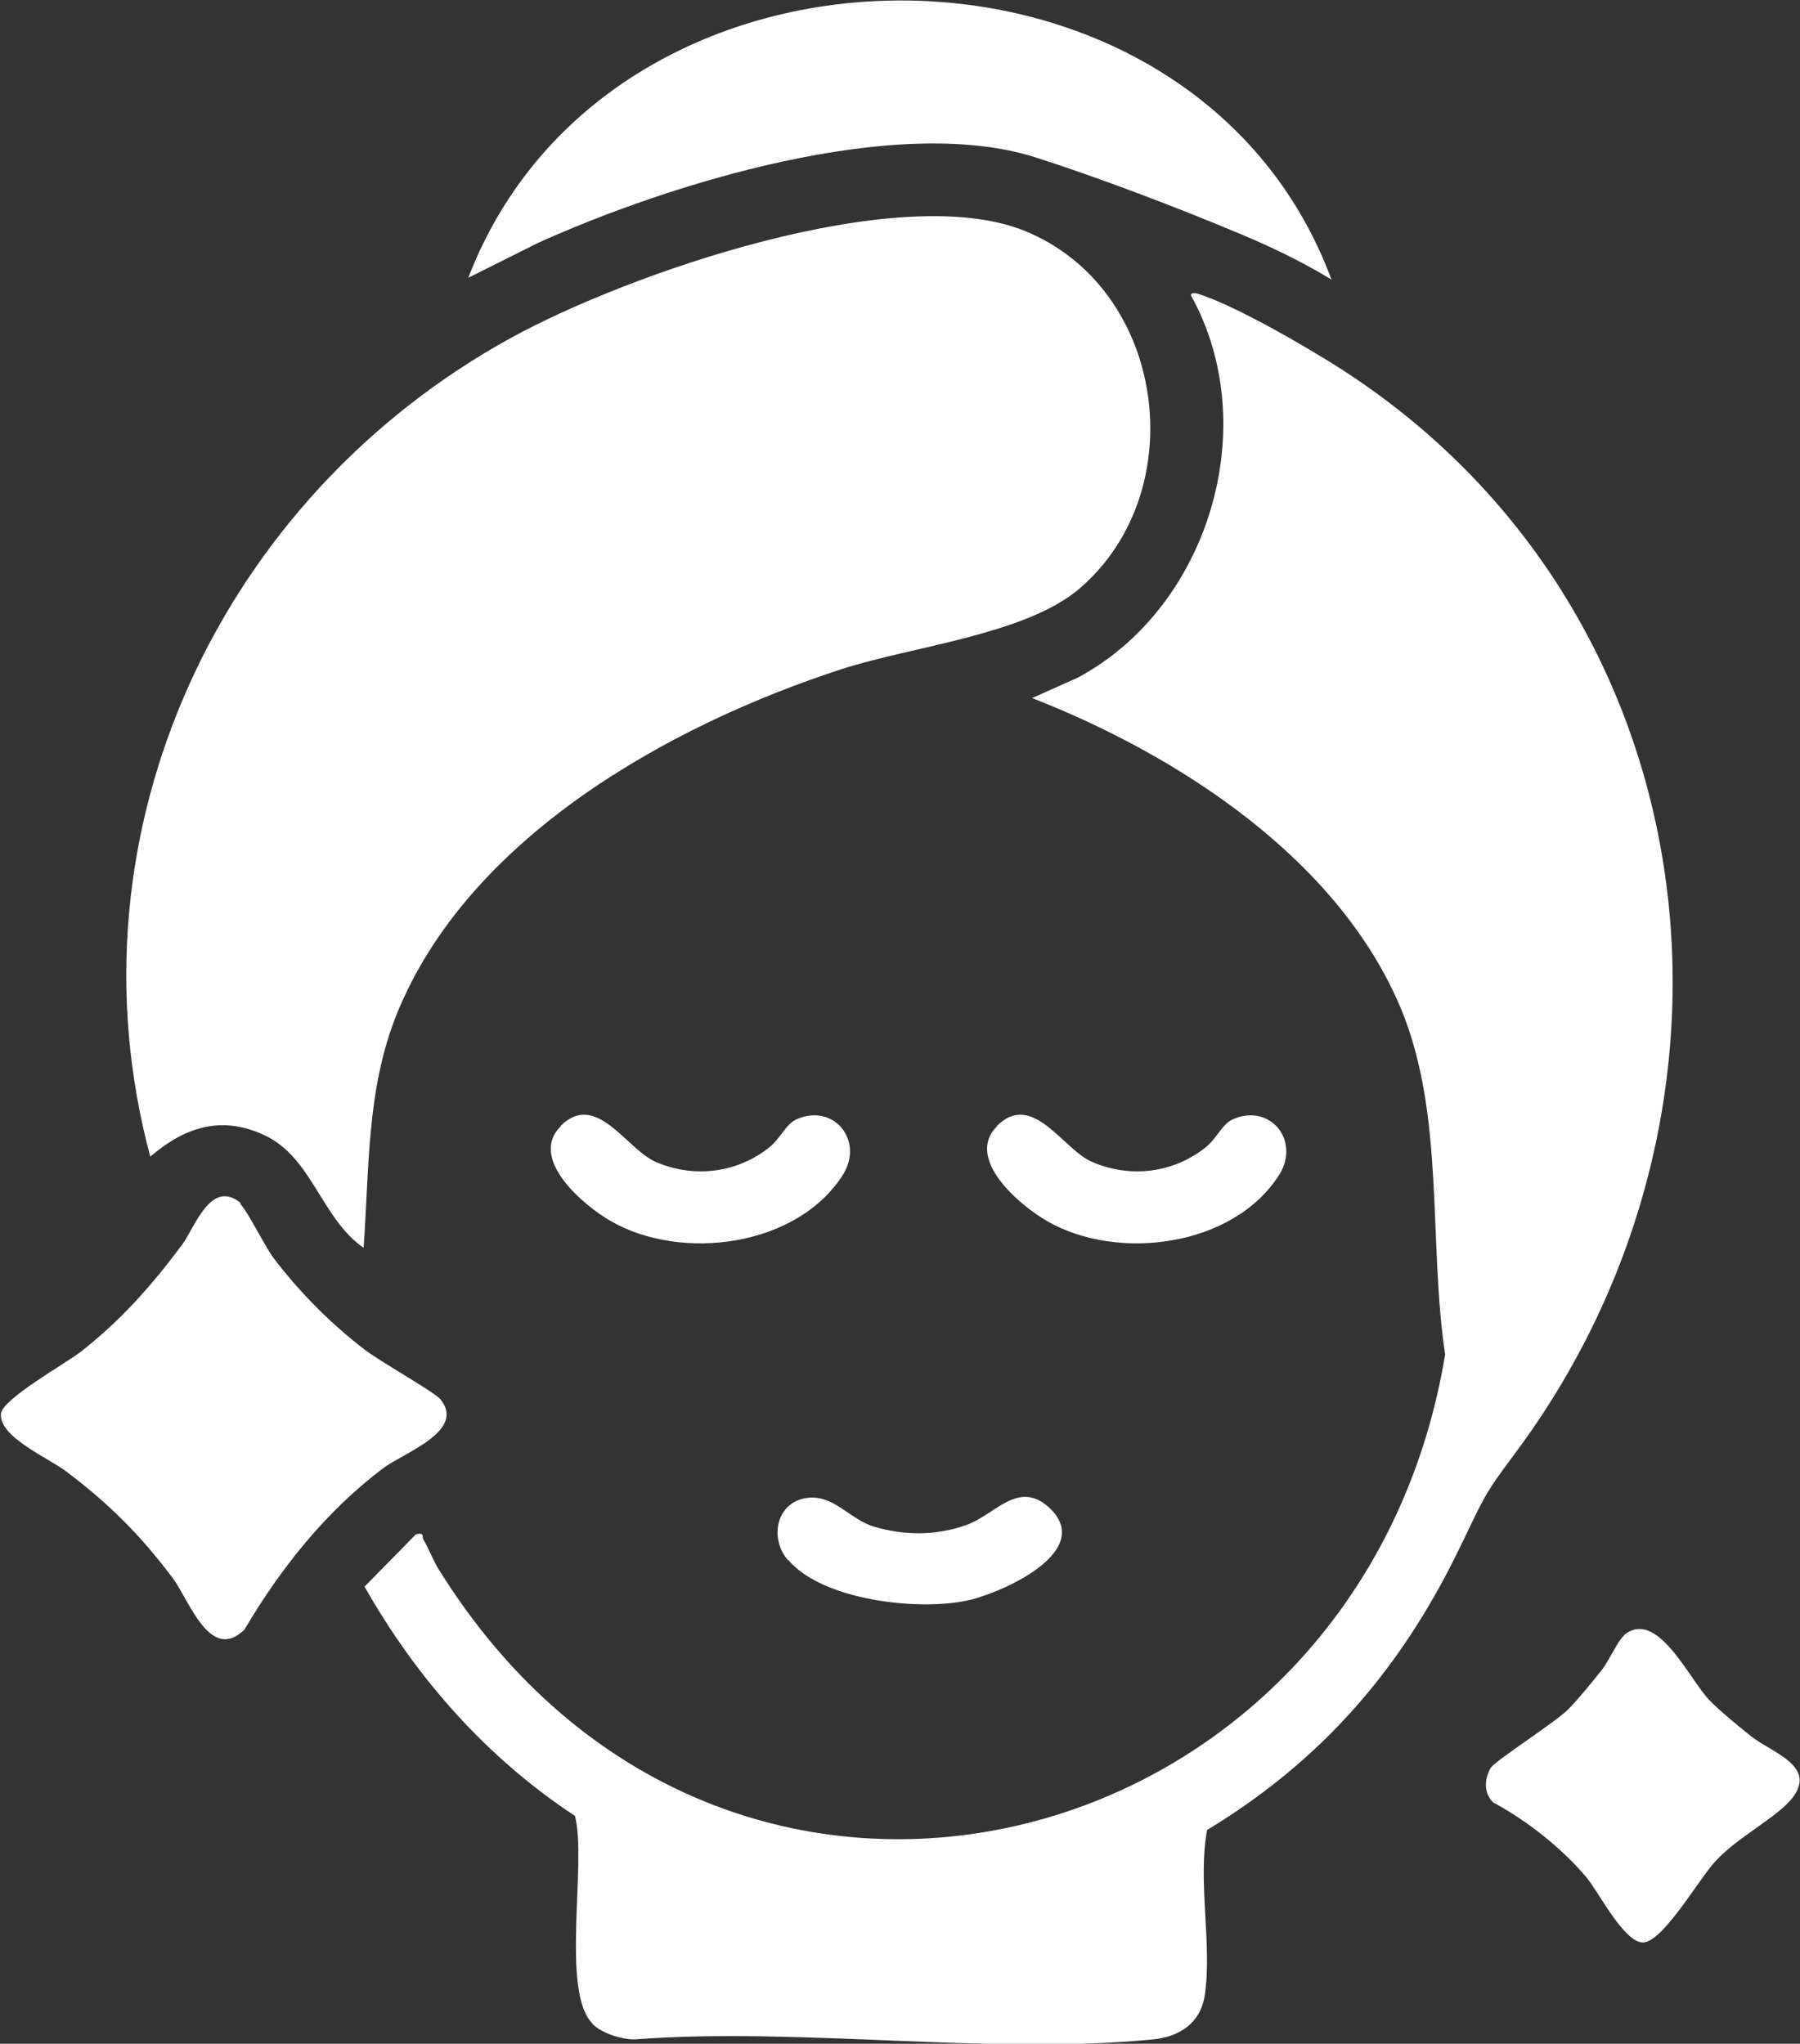 <svg viewBox="0 0 37.13 42.16" xmlns="http://www.w3.org/2000/svg" data-name="Layer 1" id="Layer_1">
  <rect x="0" y="0" width="37.13" height="42.16" fill="#333333" stroke="none"/>
  <defs>
    <style>
      .cls-1 {
        fill: #fff;
      }
    </style>
  </defs>
  <path d="M12.22,41.74c-.66-.66-.11-3.33-.36-4.28-1.82-1.2-3.27-2.84-4.34-4.73l1.06-1.08c.19-.04.11.04.16.12.12.2.19.42.32.62,5.89,9.46,19.01,6.07,20.75-4.45-.35-2.34,0-4.93-.91-7.13-1.29-3.09-4.59-5.23-7.61-6.41l.94-.42c2.71-1.45,3.83-5.19,2.34-7.88-.02-.06.08-.06.14-.04.77.24,2.23,1.09,2.95,1.55,7.67,4.93,8.94,15.23,3.57,22.4-.69.92-.64.95-1.14,1.96-1.2,2.47-2.83,4.35-5.19,5.78-.2,1.06.11,2.38-.05,3.42-.09.57-.53.85-1.07.9-3.37.33-7.27-.26-10.7,0-.27,0-.67-.13-.86-.32Z" class="cls-1"></path>
  <path d="M7.5,25.74c-.87-.6-1.06-1.86-2.04-2.32-.89-.42-1.65-.17-2.36.44-1.8-6.71,1.45-13.6,7.44-16.89,2.42-1.33,7.98-3.26,10.59-2.21,2.92,1.18,3.49,5.36,1.14,7.38-1.11.95-3.44,1.19-4.9,1.66-3.57,1.16-7.72,3.48-9.19,7.13-.62,1.55-.56,3.16-.68,4.81Z" class="cls-1"></path>
  <path d="M27.47,5.77c-.61-.37-1.25-.68-1.9-.95-1.26-.53-2.94-1.17-4.23-1.58-2.87-.9-7.54.55-10.24,1.77l-1.44.72c2.93-7.63,14.97-7.64,17.81.05Z" class="cls-1"></path>
  <path d="M4.95,24.83c.14.12.51.88.7,1.13.54.71,1.17,1.34,1.87,1.88.31.24,1.43.87,1.56,1.02.55.66-.76,1.11-1.18,1.43-1.18.89-2.11,2.06-2.86,3.33-.71.68-1.13-.6-1.48-1.07-.67-.89-1.31-1.53-2.2-2.2-.37-.28-1.39-.71-1.34-1.19.03-.3,1.31-1.02,1.64-1.27.83-.65,1.47-1.37,2.1-2.22.27-.37.59-1.36,1.21-.85Z" class="cls-1"></path>
  <path d="M33.5,33.73c.68-.56,1.34.9,1.75,1.33.23.24.59.53.85.74.44.36,1.43.63.84,1.33-.34.39-1.11.78-1.55,1.26-.34.36-1.09,1.68-1.5,1.68-.39,0-.9-1.02-1.17-1.35-.52-.61-1.22-1.16-1.92-1.54-.2-.19-.18-.49-.05-.71.09-.15,1.32-.93,1.6-1.21.19-.19.51-.58.69-.81.14-.17.34-.62.46-.71Z" class="cls-1"></path>
  <path d="M11.56,23.23c.74-.74,1.36.48,1.97.74.79.34,1.68.23,2.35-.31.22-.18.33-.47.55-.57.76-.34,1.4.43.96,1.14-.94,1.49-3.33,1.8-4.79.96-.56-.32-1.71-1.29-1.03-1.96Z" class="cls-1"></path>
  <path d="M20.56,23.23c.74-.74,1.36.48,1.97.74.79.34,1.68.23,2.35-.31.22-.18.33-.47.55-.57.76-.34,1.4.43.96,1.14-.94,1.49-3.33,1.8-4.79.96-.56-.32-1.71-1.29-1.03-1.96Z" class="cls-1"></path>
  <path d="M16.25,32.18c-.39-.46-.23-1.2.4-1.28.55-.07.86.43,1.37.59.63.19,1.29.19,1.91-.03.58-.2,1.06-.93,1.69-.38,1.01.9-.93,1.77-1.64,1.93-1.01.23-3.01.01-3.72-.83Z" class="cls-1"></path>
</svg>